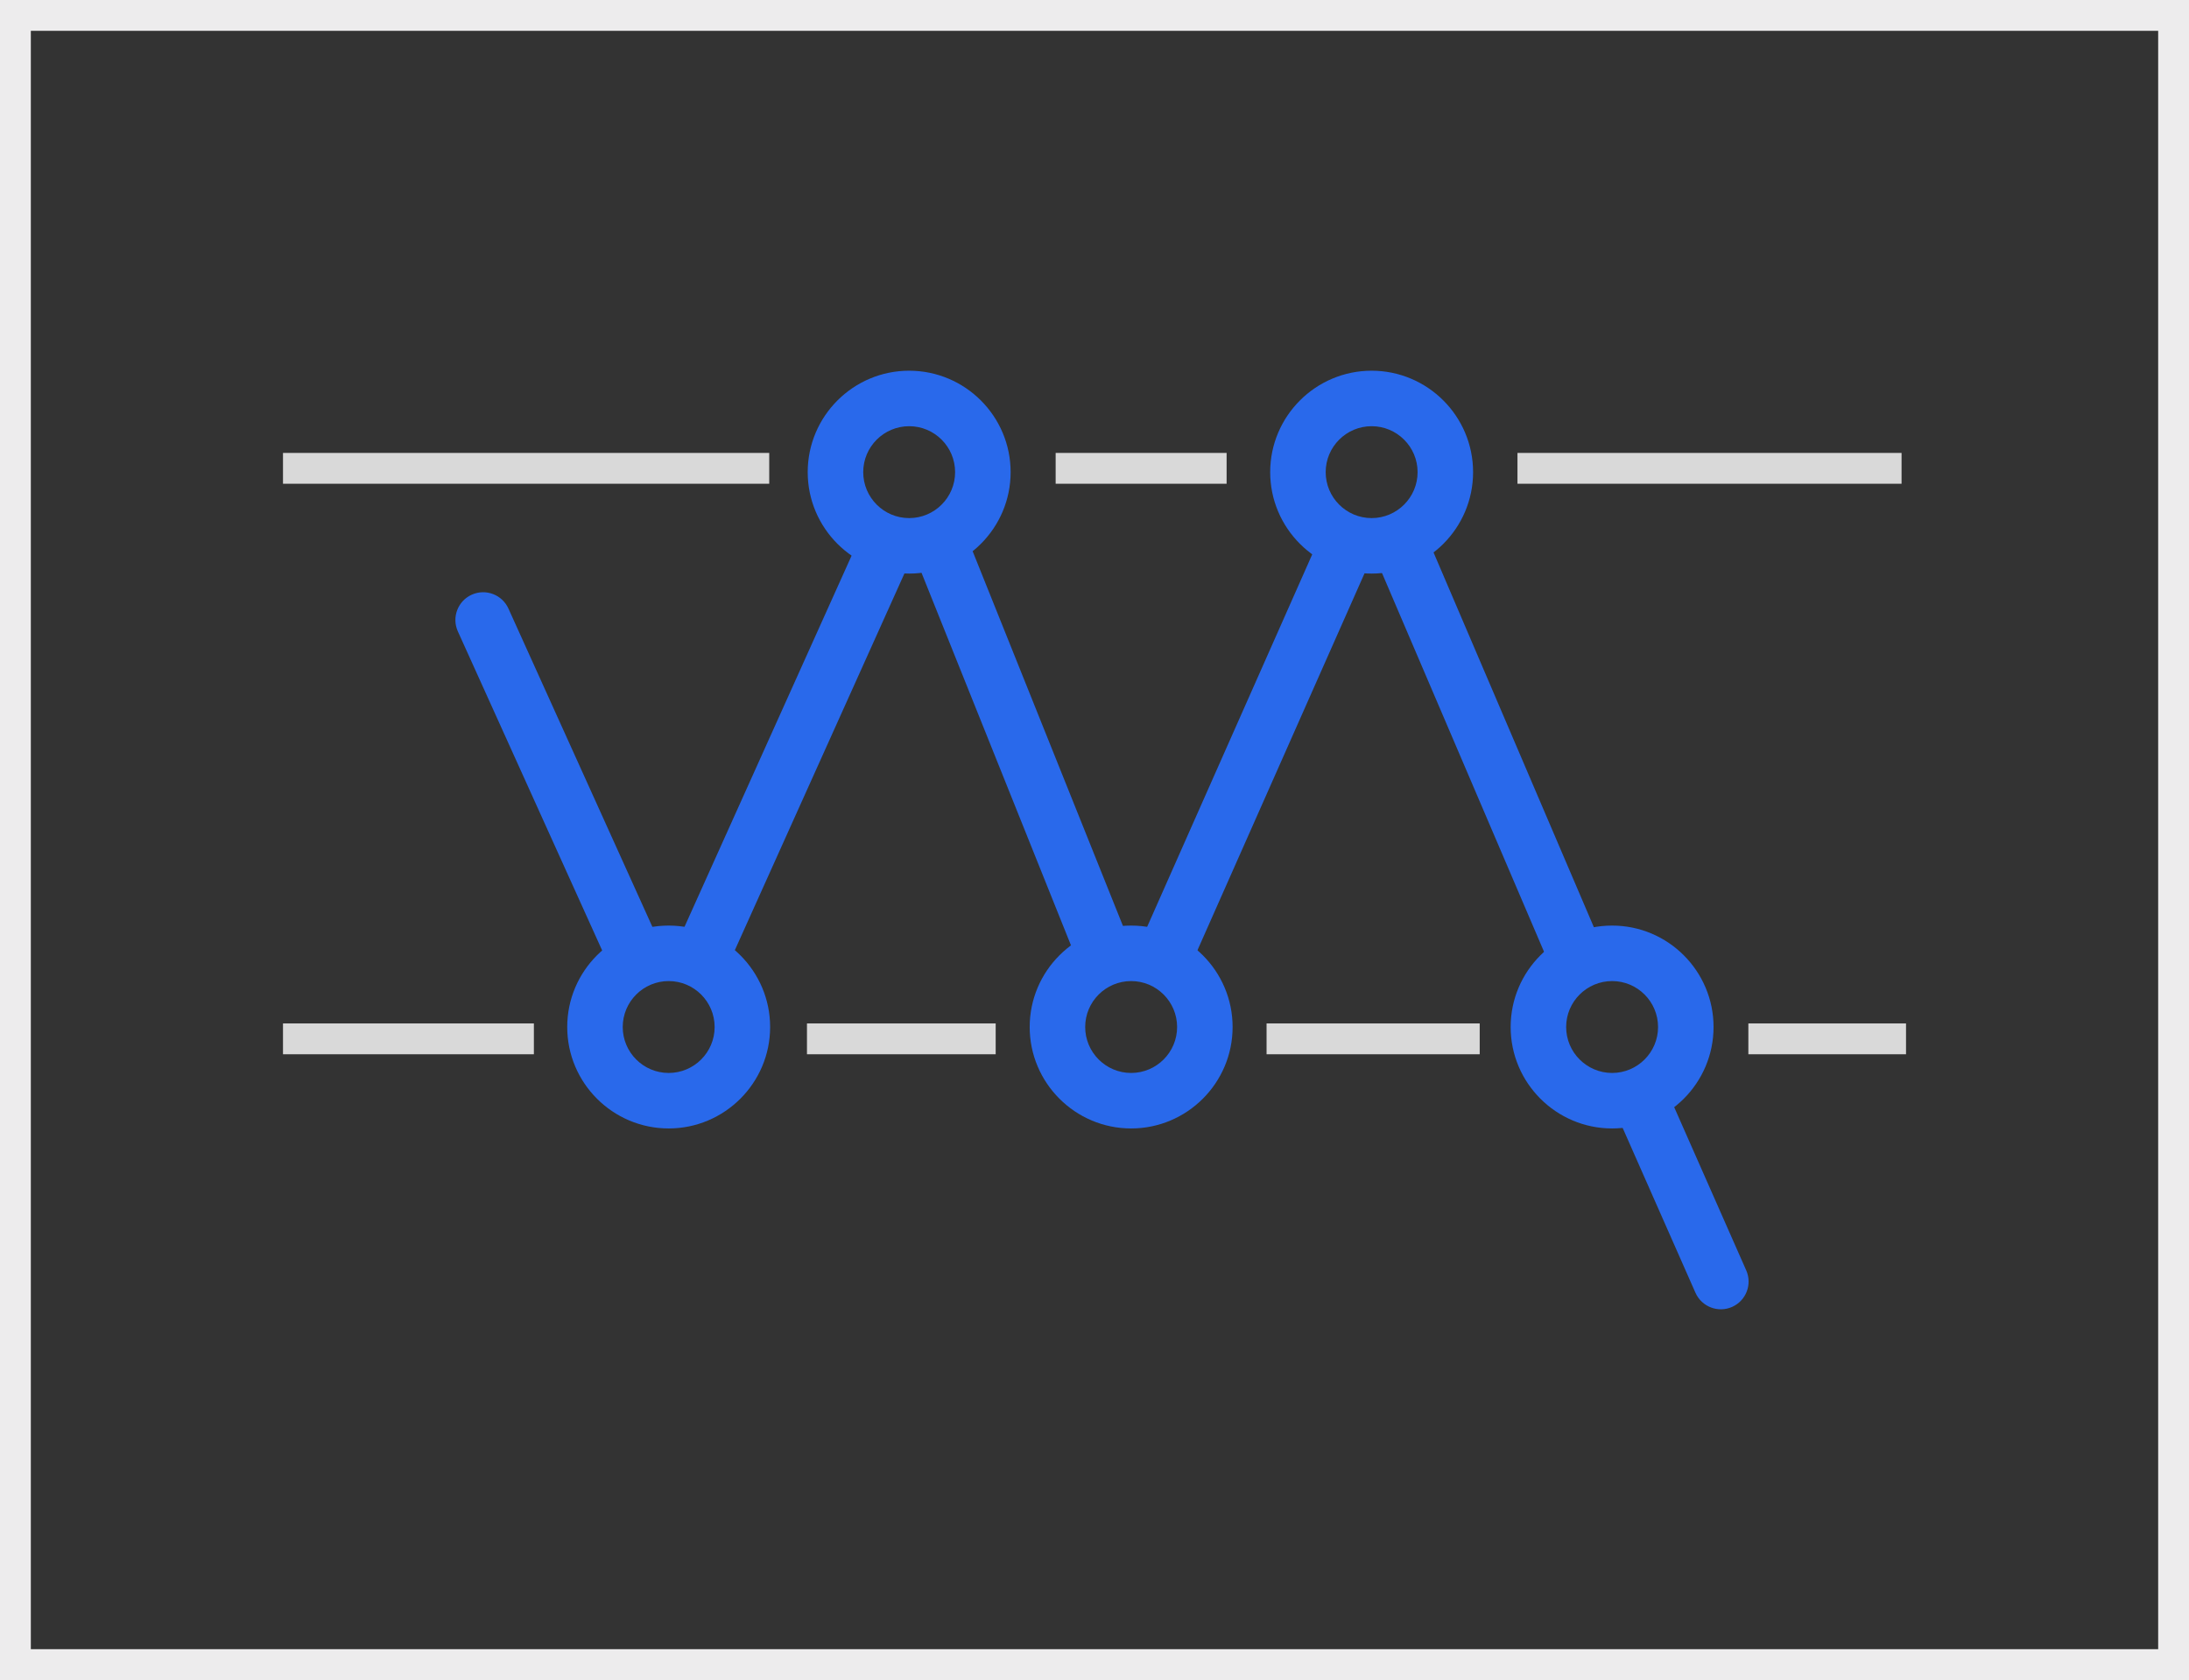 <?xml version="1.0" encoding="utf-8"?>
<!-- Generator: Adobe Illustrator 16.0.0, SVG Export Plug-In . SVG Version: 6.00 Build 0)  -->
<!DOCTYPE svg PUBLIC "-//W3C//DTD SVG 1.1//EN" "http://www.w3.org/Graphics/SVG/1.1/DTD/svg11.dtd">
<svg version="1.1" id="Layer_1" xmlns="http://www.w3.org/2000/svg" xmlns:xlink="http://www.w3.org/1999/xlink" x="0px" y="0px"
	 width="142px" height="109px" viewBox="0 0 142 109" enable-background="new 0 0 142 109" xml:space="preserve">
<rect x="0" y="0" width="142" height="109" fill="#333333" stroke="none"/>
<path fill="#EDECED" d="M140,2v105H2V2H140 M142,0H0v109h142V0L142,0z"/>
<g>
	<g id="Shape_233_copy_52">
		<g>
			<path fill="#2969EB" d="M87.83,34.313c-0.908-0.404-1.973,0.005-2.377,0.913l-11.518,25.99c-0.404,0.908,0.006,1.972,0.914,2.376
				s1.973-0.005,2.375-0.913l11.518-25.99C89.146,35.781,88.738,34.717,87.83,34.313z"/>
		</g>
	</g>
	<g id="Shape_233_copy_53">
		<g>
			<path fill="#2969EB" d="M58.23,33.78c-0.908-0.404-1.973,0.005-2.376,0.913l-11.518,25.59c-0.404,0.908,0.005,1.973,0.913,2.376
				c0.908,0.404,1.972-0.005,2.376-0.913l11.518-25.59C59.547,35.248,59.138,34.185,58.23,33.78z"/>
		</g>
	</g>
	<g id="Shape_233_copy_54">
		<g>
			<path fill="#2969EB" d="M73.143,60.816L62.826,35.094c-0.404-0.908-1.468-1.317-2.376-0.913
				c-0.909,0.404-1.317,1.468-0.914,2.376l10.317,25.723c0.404,0.908,1.468,1.317,2.375,0.913
				C73.139,62.788,73.547,61.725,73.143,60.816z"/>
		</g>
	</g>
	<g id="Shape_233_copy_55">
		<g>
			<path fill="#2969EB" d="M42.689,60.95l-9.703-21.457c-0.404-0.908-1.468-1.316-2.376-0.913c-0.908,0.404-1.317,1.468-0.913,2.376
				L39.4,62.413c0.404,0.908,1.468,1.316,2.376,0.913C42.684,62.922,43.093,61.858,42.689,60.95z"/>
		</g>
	</g>
	<g id="Shape_233_copy_57">
		<g>
			<path fill="#2969EB" d="M103.676,60.816L92.559,34.827c-0.402-0.908-1.467-1.317-2.375-0.913
				c-0.908,0.403-1.318,1.468-0.914,2.376l11.117,25.989c0.404,0.908,1.469,1.317,2.377,0.913S104.08,61.725,103.676,60.816z"/>
		</g>
	</g>
	<g id="Shape_233_copy_62">
		<g>
			<path fill="#2969EB" d="M113.275,82.416l-5.115-11.589c-0.404-0.908-1.469-1.317-2.377-0.913
				c-0.908,0.403-1.316,1.468-0.914,2.376l5.117,11.589c0.404,0.908,1.469,1.317,2.377,0.913
				C113.271,84.389,113.68,83.324,113.275,82.416z"/>
		</g>
	</g>
	<g id="Shape_61">
		<g>
			<rect x="18.358" y="29.386" fill="#D9D9D9" width="31.542" height="2"/>
		</g>
	</g>
	<g id="Shape_62">
		<g>
			<rect x="68.48" y="29.386" fill="#D9D9D9" width="11.09" height="2"/>
		</g>
	</g>
	<g id="Shape_63">
		<g>
			<rect x="98.438" y="29.386" fill="#D9D9D9" width="24.916" height="2"/>
		</g>
	</g>
	<g id="Shape_64">
		<g>
			<rect x="18.358" y="66.401" fill="#D9D9D9" width="16.275" height="2"/>
		</g>
	</g>
	<g id="Shape_65">
		<g>
			<rect x="52.348" y="66.401" fill="#D9D9D9" width="12.242" height="2"/>
		</g>
	</g>
	<g id="Shape_66">
		<g>
			<rect x="82.162" y="66.401" fill="#D9D9D9" width="13.826" height="2"/>
		</g>
	</g>
	<g id="Shape_67">
		<g>
			<rect x="113.416" y="66.401" fill="#D9D9D9" width="10.227" height="2"/>
		</g>
	</g>
	<g id="Shape_4_copy_47">
		<g>
			<path fill="#2969EB" d="M58.977,24.052c-3.628,0-6.581,2.952-6.581,6.581s2.953,6.581,6.581,6.581
				c3.63,0,6.582-2.952,6.582-6.581S62.607,24.052,58.977,24.052z M58.977,33.614c-1.644,0-2.98-1.338-2.98-2.981
				c0-1.645,1.337-2.981,2.98-2.981c1.645,0,2.981,1.337,2.981,2.981C61.958,32.276,60.622,33.614,58.977,33.614z"/>
		</g>
	</g>
	<g id="Shape_4_copy_48">
		<g>
			<path fill="#2969EB" d="M88.977,24.052c-3.627,0-6.58,2.952-6.58,6.581s2.953,6.581,6.58,6.581c3.631,0,6.582-2.952,6.582-6.581
				S92.607,24.052,88.977,24.052z M88.977,33.614c-1.643,0-2.98-1.338-2.98-2.981c0-1.645,1.338-2.981,2.98-2.981
				c1.645,0,2.982,1.337,2.982,2.981C91.959,32.276,90.621,33.614,88.977,33.614z"/>
		</g>
	</g>
	<g id="Shape_4_copy_49">
		<g>
			<path fill="#2969EB" d="M43.377,60.052c-3.629,0-6.581,2.952-6.581,6.581s2.952,6.581,6.581,6.581s6.581-2.952,6.581-6.581
				S47.006,60.052,43.377,60.052z M43.377,69.614c-1.645,0-2.981-1.338-2.981-2.981c0-1.645,1.337-2.981,2.981-2.981
				s2.981,1.337,2.981,2.981C46.359,68.276,45.022,69.614,43.377,69.614z"/>
		</g>
	</g>
	<g id="Shape_4_copy_50">
		<g>
			<path fill="#2969EB" d="M73.377,60.052c-3.628,0-6.581,2.952-6.581,6.581s2.952,6.581,6.581,6.581
				c3.629,0,6.582-2.952,6.582-6.581S77.006,60.052,73.377,60.052z M73.377,69.614c-1.644,0-2.981-1.338-2.981-2.981
				c0-1.645,1.337-2.981,2.981-2.981c1.645,0,2.982,1.337,2.982,2.981C76.359,68.276,75.021,69.614,73.377,69.614z"/>
		</g>
	</g>
	<g id="Shape_4_copy_51">
		<g>
			<path fill="#2969EB" d="M104.578,60.052c-3.629,0-6.582,2.952-6.582,6.581s2.953,6.581,6.582,6.581s6.58-2.952,6.58-6.581
				S108.207,60.052,104.578,60.052z M104.578,69.614c-1.645,0-2.982-1.338-2.982-2.981c0-1.645,1.338-2.981,2.982-2.981
				c1.643,0,2.98,1.337,2.98,2.981C107.559,68.276,106.221,69.614,104.578,69.614z"/>
		</g>
	</g>
</g>
</svg>
